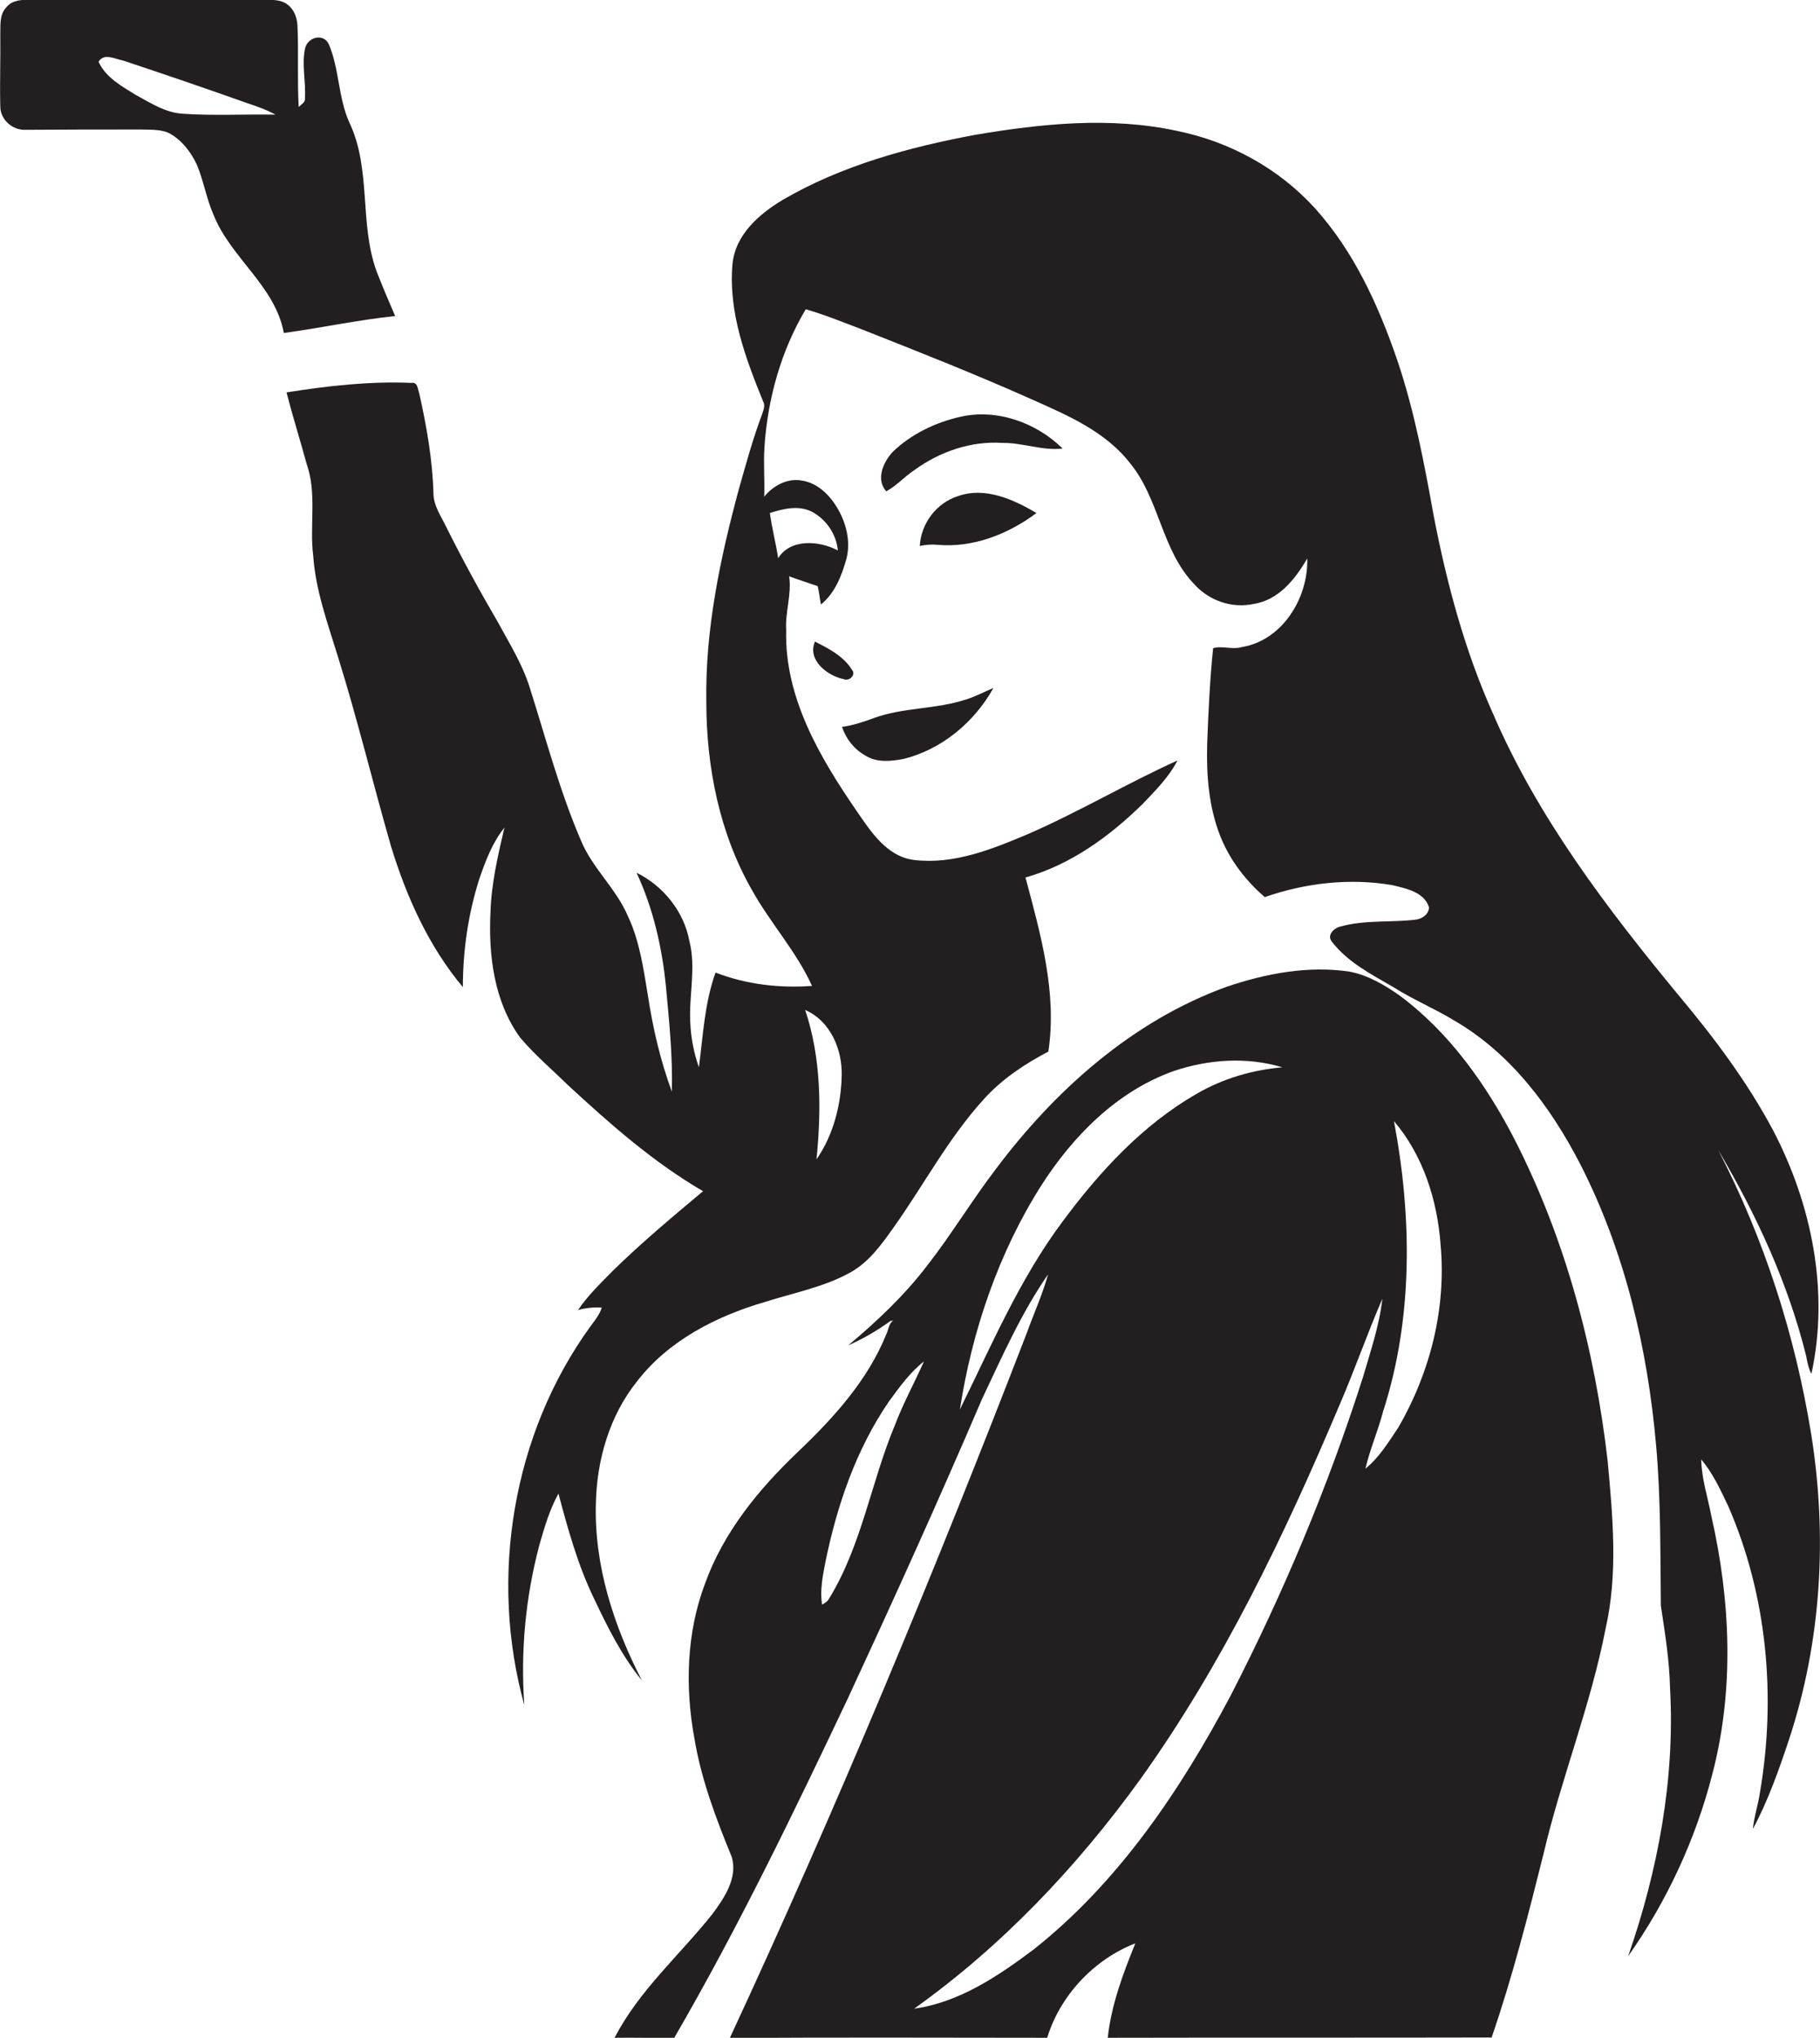 <?xml version="1.0" encoding="utf-8"?>
<!-- Generator: Adobe Illustrator 19.2.0, SVG Export Plug-In . SVG Version: 6.00 Build 0)  -->
<svg version="1.1" id="Layer_1" xmlns="http://www.w3.org/2000/svg" xmlns:xlink="http://www.w3.org/1999/xlink" x="0px" y="0px"
	 viewBox="0 0 613 686" enable-background="new 0 0 613 686" xml:space="preserve">
<g>
	<path fill="#231F20" d="M126.9,91.5c-6-16.2-1.7-34.6-9.3-50.4c-3.7-8.3-3.3-17.8-6.8-26.1c-1.7-3.9-7-2.6-8,1.1
		c-1.3,5.6,0.3,11.4-0.1,17c0.2,1.4-1.3,2.1-2.1,2.9c-0.5-9,0-18.1-0.4-27.2c-0.1-2.7-1.1-5.6-3.3-7.2c-2.3-1.9-5.5-1.6-8.3-1.7
		c-26,0-52,0-78,0c-3,0-6.4,0-8.4,2.5c-2.5,2.5-2,6.3-2.1,9.5c0.1,8-0.2,16,0,24.1c0.1,4.4,4.2,7.9,8.5,7.7c13-0.1,26-0.1,39-0.1
		c3,0.1,6.2-0.1,9.1,1.1c4.3,2.2,7.4,6.2,9.5,10.5c2.4,5.6,3.3,11.7,5.8,17.3c5.8,14.4,20.7,23.8,23.6,39.6
		c12.5-1.7,24.9-4.4,37.5-5.7C131,101.6,128.9,96.6,126.9,91.5z M61.7,38.3c-5.9-0.3-10.9-3.6-15.9-6.3C41,29,35.7,26.2,33.2,20.8
		c1.8-3.1,5.6-0.9,8.3-0.4c13.9,4.6,27.9,9.4,41.7,14.3c3.3,1.1,6.5,2.2,9.6,3.9C82.4,38.4,72.1,39,61.7,38.3z"/>
	<path fill="#231F20" d="M610,482.6c-5.4-33.2-15.8-65.6-31.3-95.5c12.8,21.7,23.5,44.7,29.6,69.2c0.4,2.1,0.8,4.3,1.8,6.2
		c6.1-27.8,0.1-57.1-12.9-82c-8.7-16.3-19.8-31.1-31.7-45.3c-24.2-29.3-47.6-60-62.7-95.1c-9.5-21.2-15.5-43.7-19.9-66.4
		c-3.2-17.7-6.5-35.4-12.3-52.5c-6.3-18.4-14.6-36.6-27.8-51.2c-12.1-13.3-28.6-22.3-46.2-25.9c-22.5-4.9-45.7-2.5-68.2,1.3
		c-22.4,4.2-44.9,10.3-64.8,21.9c-8,4.8-16,11.8-16.9,21.7c-1.4,16.1,4.4,31.6,10.4,46.3c0.7,1.3,0,2.8-0.4,4.1
		c-3.1,8.2-5.4,16.7-7.8,25.1c-6.3,23.3-11.4,47.3-11,71.7c0,21.9,4.4,44.2,15.3,63.3c6.2,11.2,15,20.7,20.3,32.4
		c-11,0.8-22.2-0.5-32.5-4.5c-3.7,10.3-4.2,21.2-5.6,31.9c-1.7-4.9-2.7-9.9-2.9-15.1c-0.5-9.2,2-18.4-0.3-27.4
		c-1.8-9.9-8.8-18.6-17.8-23c5.6,12,8.6,25.1,9.9,38.3c1.1,11.8,2.3,23.5,2,35.4c-3.9-10.5-6.4-21.4-8.1-32.5
		c-1.5-9.1-2.8-18.4-6.8-26.8c-4-9.2-11.9-16-15.7-25.2c-7.2-16.7-11.8-34.3-17.3-51.6c-2.4-7.7-6.7-14.6-10.5-21.6
		c-6.2-10.6-12.1-21.4-17.6-32.4c-1.7-3.6-4.2-7-4.3-11.1c-0.3-11.4-2.3-22.8-4.8-33.9c-0.5-1.4-0.5-3.9-2.7-3.5
		c-14.1-0.6-28.2,1-42,3.2c2.1,8.1,4.6,16.1,6.8,24.1c3.5,10,0.9,20.7,2.2,30.9c0.8,11.7,4.9,22.8,8.3,33.9
		c6.6,21.1,11.8,42.7,17.9,63.9c5.2,17,12.7,33.7,24.2,47.4c0-12.3,1.8-24.6,5.5-36.3c2.1-6.1,4.4-12.3,8.5-17.4
		c-2.2,9.4-4.4,18.8-4.7,28.5c-0.7,14.5,1.2,30.1,10,42.2c4.9,5.8,10.7,10.7,16.1,16c14.2,13.1,28.8,26,45.5,35.7
		c-10.4,8.7-20.8,17.4-30.5,26.9c-4.1,4.2-8.3,8.2-11.6,13.1c2.6-0.7,5.3-1,8-0.8c-0.8,2.4-2.4,4.4-3.9,6.4
		c-26.2,36.2-34.1,84.5-22.2,127.4c-1.3-18.1,0.4-36.4,5.1-54c1.7-5.9,3.4-11.8,6.4-17.2c3.2,12.1,6.6,24.3,12.1,35.6
		c4.5,9.5,9.3,19.1,16,27.3c-9.5-18.4-16.1-38.7-15.5-59.6c0.3-14.6,4.6-29.5,13.8-41c10.6-13.8,26.7-22,43.1-26.8
		c9.7-3.1,20-5,28.9-10c6.1-3.4,10.3-9.2,14.2-14.7c10.3-14.4,18.6-30.3,30.6-43.5c6.1-6.8,13.8-11.9,21.8-16.1
		c3-19.9-2.6-39.5-7.7-58.6c15.2-4.3,28.3-13.8,39.5-24.8c4.3-4.5,8.8-9,11.7-14.6c-17,7.7-33.2,17.3-50.4,24.8
		c-12.1,5.1-25,10.3-38.3,8.7c-9.1-1.1-14.5-9.4-19.3-16.4c-12.4-18-24.4-38.3-23.8-60.9c-0.4-6.1,1.9-12.1,1-18.2
		c3.2,1.2,6.4,2.2,9.6,3.3c0.5,2,0.7,4.1,1.1,6.2c4.7-3.8,7-9.7,8.6-15.4c1.5-5.9-0.1-12.2-3.2-17.3c-2.6-4.3-6.6-8.2-11.7-9
		c-4.9-1-9.8,1.7-12.8,5.4c0.2-5.6-0.3-11.3,0.1-17c1.1-16.1,5.6-32.2,13.9-46.1c6.5,1.9,12.9,4.5,19.2,6.9c19,7.5,38,15,56.6,23.3
		c12.1,5.4,25,10.8,33.4,21.6c9.9,12,10.6,29.2,21.5,40.6c5,5.7,12.8,8.4,20.2,6.8c8.4-1.3,14-8.4,18-15.3
		c0.4,13.2-8.3,27.5-21.9,29.8c-3.2,1-6.8-0.5-9.8,0.4c-1.1,10.7-1.6,21.4-2,32.1c-0.3,10.6,0.5,21.4,4.5,31.4
		c3.2,7.9,8.5,14.8,14.9,20.3c13.7-4.8,28.8-6.5,43.1-4c4.5,1.1,10.6,2.3,12.2,7.4c0,2.4-2.4,4-4.6,4.2c-8.3,1-17,0-25.2,2.3
		c-2.2,0.5-4.7,2.9-2.9,5.1c5.3,6.9,13.3,11,20.7,15.3c6.6,4.2,13.9,7.2,20.6,11.3c18.8,10.9,32.3,28.9,42.2,48
		c15.1,29.4,22.8,62.1,25.7,94.9c1.6,17.9,1.4,36,1.6,54c1.4,9.3,2.9,18.5,3.1,27.9c1.7,30.6-4.1,61.3-14.1,90.1
		c13-18.4,22.7-39.3,28.3-61.1c7.5-28.5,6.2-58.6-0.3-87.1c-1.2-6.3-3.3-12.6-3.4-19c3.9,4.6,6.4,10.1,9,15.5
		c13.2,30.1,16.3,64.2,10.8,96.5c-0.6,4.2-2,8.2-2.4,12.4c5.1-9.5,8.7-19.7,12.1-29.9C613.6,552.3,615.5,516.8,610,482.6z
		 M283.5,362c-0.2,9.9-2.8,20.1-8.5,28.3c1.7-16.8,1.6-34.1-3.8-50.3C279.7,343.7,283.7,353.3,283.5,362z M273.3,172.2
		c4.9,2.5,8.4,7.6,8.9,13.1c-6.2-3.3-15.9-4.1-20.1,2.6c-0.8-5.1-2.1-10.1-2.8-15.2C263.7,171.3,268.9,170,273.3,172.2z"/>
	<path fill="#231F20" d="M357.9,151c-8.8-8.7-22.1-13.5-34.4-10.7c-8.4,1.9-16.6,5.8-22.8,11.8c-3.2,3.4-5.8,9.3-2.2,13.3
		c3.5-1.9,6.1-4.9,9.4-7.1c8.5-6.2,19-9.9,29.7-9.2C344.4,149,351.1,151.8,357.9,151z"/>
	<path fill="#231F20" d="M322.7,167c-7.3,2.3-12.5,9.2-12.9,16.8c1.9-0.4,3.9-0.6,5.9-0.4c12,1.1,23.9-3.6,33.4-10.7
		C341.3,168.1,331.8,163.8,322.7,167z"/>
	<path fill="#231F20" d="M286.9,225.4c-2.8-4.5-7.8-7.1-12.4-9.4c-2.7,6.1,4.1,11.5,9.6,12.6C286,229.5,288.5,227.2,286.9,225.4z"/>
	<path fill="#231F20" d="M291.4,254.3c3.8,2.5,8.6,2,12.9,1.2c12.9-3.2,23.9-12.4,30.3-23.9c-3.1,1.3-6.1,2.9-9.3,3.9
		c-10.1,3.3-21,2.6-30.9,6.2c-3.5,1.3-7.1,2.5-10.8,3C284.9,248.6,287.6,252.2,291.4,254.3z"/>
	<path fill="#231F20" d="M510.2,383.7c-9.5-18.4-21.9-36-38.7-48.5c-5.1-3.6-10.7-6.9-16.9-8.1c-14-2.1-28.2,0.6-41.5,5.1
		c-31.7,11.5-57.8,34.8-77.8,61.5c-8,10.5-14.8,21.8-22.9,32.2c-7.7,10.1-17,18.9-26.7,27c5-2.2,9.8-5,14.2-8.2c0.2,0,0.7-0.1,1-0.2
		c-1.6,1.1-1.6,3.1-2.4,4.7c-6.3,15.6-17.9,28.3-30,39.8c-13,12.4-24.8,26.8-31,44c-6.3,16.6-6.8,35-3.6,52.3
		c2.3,13.8,7.3,27,12.6,39.9c2,7.1-2.6,13.8-6.6,19.2c-11,13.8-24.7,25.7-32.9,41.6c6.7-0.1,13.4,0.1,20.1,0
		c21.5-37,40.1-75.5,58.4-114.1c15.5-33.4,30.7-66.9,45.2-100.8C337.5,456.7,344,442,353,429c-1.9,6.9-4.9,13.4-7.3,20.1
		c-30.9,80-63.8,159.3-99.9,237c35.6-0.3,71.3-0.1,106.9-0.1c4.4-14.3,15.8-26.4,29.7-31.8c-4.2,10.3-8.1,20.8-9.3,31.8
		c43.1-0.1,86.2,0,129.3-0.1c7-20.3,12.3-41.1,17.5-61.9c6-25.5,15.9-50,20.9-75.8c4.2-18.5,2.4-37.5,0.7-56.2
		C537.2,454.5,527.4,417.4,510.2,383.7z M301.4,479.8c-8,19.1-11.1,40.2-22,58.1c-0.5,1.1-1.5,1.7-2.5,2.3
		c-0.8-4.8,0.2-9.6,1.1-14.3c3.9-19.1,10.3-37.9,21.4-54.1c3.5-4.8,7.1-9.8,11.8-13.5C308,465.5,304.2,472.4,301.4,479.8z
		 M323.3,474.5c4.1-26.5,13-52.7,27.4-75.4c10.7-16.7,25.5-31.7,44.5-38.5c11.7-4,24.8-4.9,36.7-1.3c-10.2,0.9-20.1,3.8-29,9
		c-18.2,10.5-32.6,26.2-45,42.9C343.4,430.6,333.9,453,323.3,474.5z M414.5,570.8c-17,32-37.8,62.9-66.4,85.5
		c-12,9-25.1,17.8-40.2,19.9c29.6-21.1,54.8-47.7,76-77c27.9-38.9,48.7-82.3,67.3-126.3c5.1-11.8,9.3-23.9,14.4-35.7
		c-1,9-4,17.7-6.5,26.3C447.3,500.5,432.2,536.4,414.5,570.8z M471,480.5c-3.3,4.9-6.4,10.1-11.1,13.9c1.5-6.5,4.2-12.6,5.9-19.1
		c10.2-31.5,9.8-65.6,3.7-97.9c9.8,11.5,14.6,26.6,15.7,41.5C487.2,440.4,481.7,462,471,480.5z"/>
</g>
</svg>
